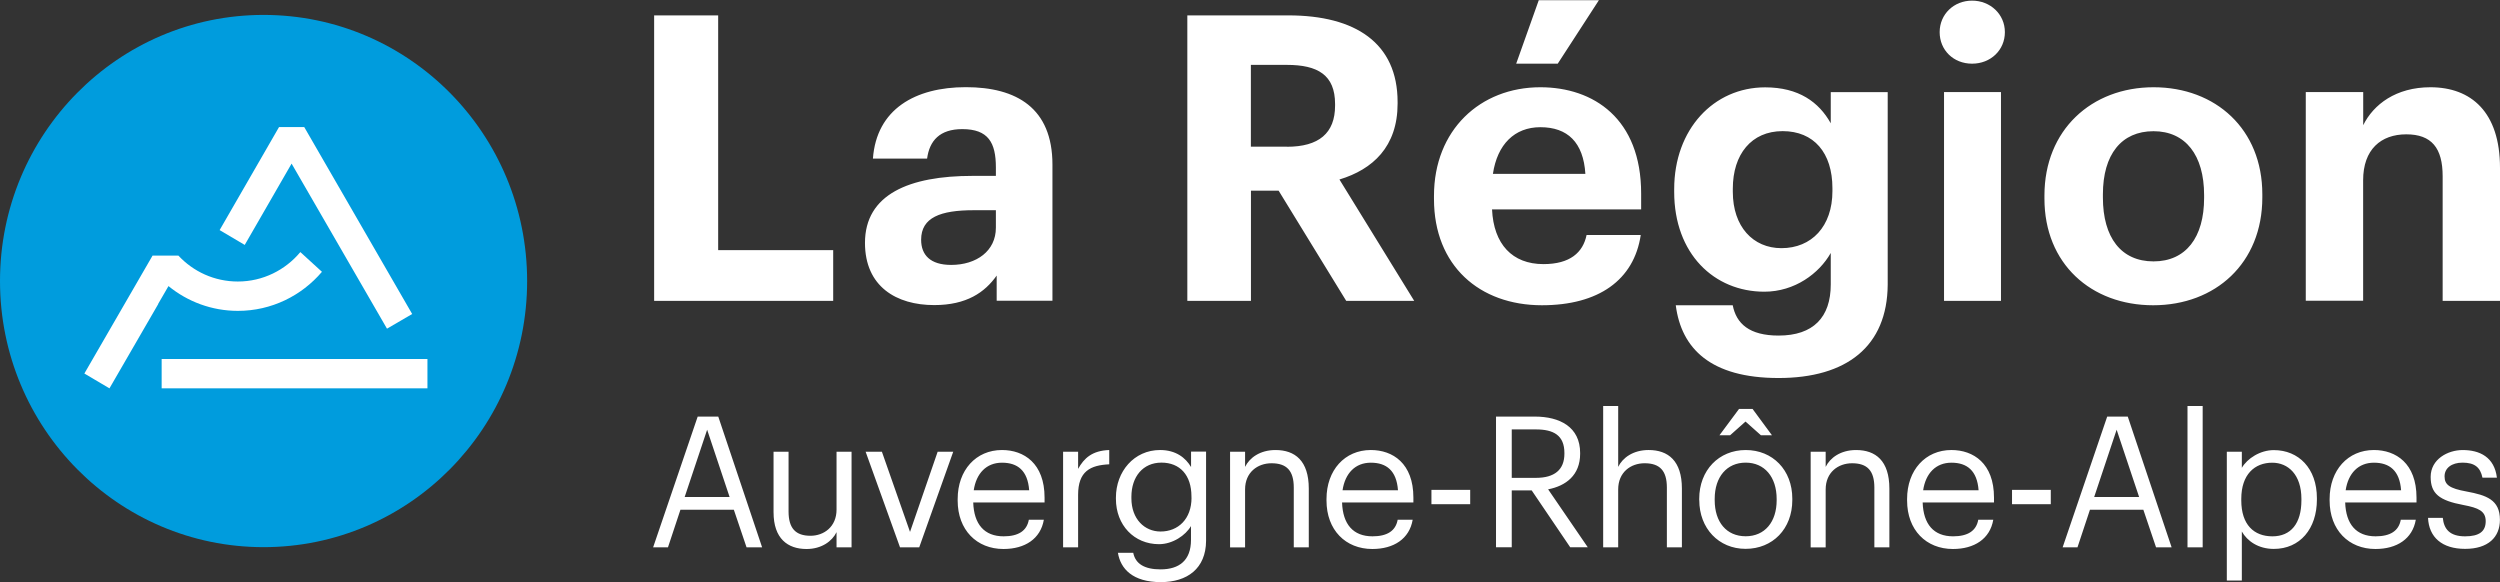 <svg xmlns="http://www.w3.org/2000/svg" id="Calque_1" viewBox="0 0 232 54.021"><rect x="0" y="0" width="232" height="54.021" fill="#333333" stroke="none"/><defs><style>      .st0 {        fill: #fff;      }      .st1 {        fill: #009cdd;      }    </style></defs><path class="st0" d="M60.705,1.428h5.941v21.786h10.674v4.704h-16.616V1.428h0ZM80.27,22.544c0-4.518,4.113-6.222,9.981-6.222h2.167v-.782c0-2.3-.7-3.558-3.118-3.558-2.093,0-3.044,1.072-3.266,2.739h-5.027c.332-4.592,3.929-6.632,8.625-6.632s8.035,1.928,8.035,7.19v12.631h-5.175v-2.337c-1.098,1.556-2.786,2.739-5.801,2.739-3.487,0-6.421-1.705-6.421-5.776M92.418,21.138v-1.63h-2.057c-3.081,0-4.88.67-4.88,2.739,0,1.407.84,2.337,2.786,2.337,2.352,0,4.15-1.295,4.15-3.446h0ZM110.176,1.428h9.392c6.199,0,10.129,2.553,10.129,8.039v.149c0,4.004-2.315,6.111-5.397,7.041l6.937,11.261h-6.31l-6.273-10.227h-2.566v10.227h-5.904V1.428s-.008,0-.008,0ZM119.42,13.62c2.971,0,4.475-1.258,4.475-3.818v-.149c0-2.702-1.614-3.632-4.475-3.632h-3.339v7.592h3.339v.007ZM133.073,18.473v-.298c0-6.111,4.29-10.078,9.87-10.078,4.954,0,9.355,2.925,9.355,9.855v1.481h-13.837c.148,3.223,1.873,5.076,4.77,5.076,2.462,0,3.671-1.072,4.003-2.702h5.027c-.627,4.191-3.929,6.52-9.17,6.52-5.794,0-10.018-3.67-10.018-9.855h0ZM147.123,16.136c-.184-2.925-1.651-4.332-4.18-4.332-2.388,0-3.995,1.593-4.401,4.332h8.588-.007ZM142.796.021h5.58l-3.818,5.888h-3.856L142.796.021ZM155.512,28.328h5.285c.332,1.704,1.541,2.813,4.254,2.813,3.229,0,4.843-1.705,4.843-4.741v-2.925c-1.062,1.891-3.339,3.595-6.163,3.595-4.659,0-8.366-3.521-8.366-9.259v-.26c0-5.56,3.671-9.445,8.44-9.445,3.118,0,4.991,1.37,6.089,3.335v-2.888h5.285v17.856c-.036,5.746-3.818,8.671-10.128,8.671s-9.023-2.739-9.539-6.744M170.049,17.729v-.26c0-3.297-1.725-5.3-4.622-5.3s-4.622,2.151-4.622,5.337v.298c0,3.223,1.872,5.225,4.511,5.225,2.787,0,4.733-2.002,4.733-5.299h0ZM180,2.984c0-1.667,1.32-2.925,3.008-2.925s3.045,1.258,3.045,2.925-1.32,2.925-3.045,2.925-3.008-1.258-3.008-2.925ZM180.406,8.544h5.285v19.375h-5.285V8.544ZM189.724,18.436v-.298c0-6.074,4.364-10.041,10.128-10.041s10.092,3.893,10.092,9.929v.298c0,6.111-4.364,10.004-10.129,10.004s-10.091-3.856-10.091-9.892ZM204.541,18.361v-.26c0-3.707-1.725-5.925-4.696-5.925s-4.696,2.151-4.696,5.858v.298c0,3.707,1.688,5.925,4.696,5.925s4.696-2.226,4.696-5.888M219.306,8.544v3.074c.951-1.928,3.045-3.521,6.236-3.521,3.782,0,6.458,2.3,6.458,7.48v12.341h-5.322v-11.559c0-2.627-1.025-3.893-3.377-3.893s-4.002,1.407-4.002,4.257v11.187h-5.323V8.544h5.33Z"></path><path class="st0" d="M64.738,38.659h1.917l4.069,12.132h-1.445l-1.18-3.491h-4.954l-1.157,3.491h-1.378l4.135-12.132h-.007ZM67.708,46.124l-2.086-6.245-2.086,6.245h4.172ZM71.785,47.531v-5.612h1.393v5.545c0,1.563.656,2.255,2.035,2.255,1.246,0,2.418-.834,2.418-2.426v-5.374h1.393v8.872h-1.393v-1.407c-.406.834-1.379,1.563-2.786,1.563-1.747,0-3.059-.968-3.059-3.409M80.329,41.919h1.511l2.61,7.443,2.565-7.443h1.445l-3.155,8.872h-1.784s-3.192-8.872-3.192-8.872ZM88.872,46.444v-.134c0-2.679,1.696-4.548,4.113-4.548,2.035,0,3.951,1.236,3.951,4.414v.454h-6.62c.066,2.017,1.025,3.141,2.823,3.141,1.364,0,2.152-.506,2.337-1.541h1.393c-.302,1.779-1.762,2.717-3.745,2.717-2.484,0-4.253-1.764-4.253-4.496M95.507,45.499c-.133-1.831-1.076-2.561-2.521-2.561s-2.388.983-2.624,2.561h5.145ZM98.655,41.919h1.393v1.593c.553-.997,1.312-1.697,2.889-1.749v1.325c-1.761.082-2.889.648-2.889,2.836v4.868h-1.393v-8.872h0ZM103.734,51.297h1.43c.199,1.02,1.039,1.541,2.536,1.541,1.732,0,2.823-.834,2.823-2.732v-1.288c-.501.863-1.696,1.682-2.971,1.682-2.3,0-3.995-1.764-3.995-4.205v-.119c0-2.412,1.68-4.414,4.098-4.414,1.46,0,2.367.715,2.875,1.578v-1.429h1.393v8.277c-.014,2.575-1.747,3.833-4.201,3.833-2.603,0-3.745-1.236-3.981-2.732M110.567,46.191v-.119c0-1.987-1.076-3.141-2.786-3.141s-2.787,1.303-2.787,3.171v.134c0,1.935,1.224,3.089,2.706,3.089,1.629,0,2.874-1.154,2.874-3.141M114.15,41.919h1.393v1.407c.405-.834,1.378-1.563,2.823-1.563,1.814,0,3.089.997,3.089,3.58v5.448h-1.393v-5.545c0-1.563-.656-2.255-2.064-2.255-1.29,0-2.455.834-2.455,2.426v5.381h-1.393v-8.88h0ZM123.099,46.444v-.134c0-2.679,1.695-4.548,4.113-4.548,2.035,0,3.951,1.236,3.951,4.414v.454h-6.619c.066,2.017,1.024,3.141,2.823,3.141,1.364,0,2.153-.506,2.337-1.541h1.393c-.302,1.779-1.762,2.717-3.745,2.717-2.484,0-4.253-1.764-4.253-4.496M129.733,45.499c-.132-1.831-1.076-2.561-2.521-2.561s-2.388.983-2.624,2.561h5.145ZM136.434,45.462h-3.597v1.325h3.597v-1.325ZM138.823,38.659h3.612c2.3,0,4.202.953,4.202,3.379v.067c0,2.002-1.327,2.985-2.971,3.305l3.678,5.374h-1.629l-3.575-5.277h-1.85v5.277h-1.46v-12.125h-.007,0ZM142.538,44.345c1.71,0,2.639-.744,2.639-2.24v-.067c0-1.645-1.01-2.188-2.639-2.188h-2.248v4.496h2.248ZM148.774,37.676h1.394v5.649c.405-.834,1.378-1.563,2.823-1.563,1.813,0,3.089.997,3.089,3.58v5.448h-1.394v-5.545c0-1.563-.656-2.255-2.064-2.255-1.29,0-2.454.834-2.454,2.426v5.374h-1.394v-13.115h0ZM157.687,46.43v-.134c0-2.665,1.828-4.533,4.319-4.533s4.32,1.846,4.32,4.511v.134c0,2.68-1.828,4.525-4.334,4.525s-4.298-1.913-4.298-4.511M164.874,46.43v-.119c0-2.054-1.128-3.379-2.875-3.379s-2.875,1.325-2.875,3.357v.134c0,2.017,1.091,3.342,2.875,3.342s2.875-1.34,2.875-3.342M161.38,37.952h1.26l1.799,2.441h-1.025l-1.43-1.273-1.43,1.273h-.988s1.814-2.441,1.814-2.441ZM168.029,41.919h1.393v1.407c.406-.834,1.379-1.563,2.824-1.563,1.813,0,3.088.997,3.088,3.58v5.448h-1.393v-5.545c0-1.563-.656-2.255-2.064-2.255-1.29,0-2.455.834-2.455,2.426v5.381h-1.393v-8.88h0ZM176.978,46.444v-.134c0-2.679,1.696-4.548,4.114-4.548,2.034,0,3.951,1.236,3.951,4.414v.454h-6.62c.066,2.017,1.025,3.141,2.823,3.141,1.364,0,2.153-.506,2.337-1.541h1.393c-.302,1.779-1.761,2.717-3.744,2.717-2.485,0-4.254-1.764-4.254-4.496M183.613,45.499c-.133-1.831-1.077-2.561-2.521-2.561s-2.389.983-2.625,2.561h5.146ZM190.313,45.462h-3.597v1.325h3.597v-1.325ZM195.54,38.659h1.917l4.069,12.132h-1.445l-1.18-3.491h-4.953l-1.158,3.491h-1.378l4.135-12.132h-.007,0ZM198.511,46.124l-2.087-6.245-2.086,6.245h4.173ZM204.408,37.676h-1.408v13.115h1.408v-13.115ZM206.649,41.919h1.393v1.496c.501-.863,1.696-1.645,2.971-1.645,2.3,0,3.995,1.697,3.995,4.458v.134c0,2.717-1.577,4.577-3.995,4.577-1.445,0-2.47-.729-2.971-1.615v4.548h-1.393v-11.961.007h0ZM213.571,46.43v-.134c0-2.24-1.224-3.357-2.705-3.357-1.63,0-2.875,1.087-2.875,3.357v.134c0,2.27,1.179,3.342,2.889,3.342s2.691-1.191,2.691-3.342ZM216.188,46.444v-.134c0-2.679,1.695-4.548,4.113-4.548,2.035,0,3.951,1.236,3.951,4.414v.454h-6.619c.066,2.017,1.024,3.141,2.823,3.141,1.364,0,2.153-.506,2.337-1.541h1.393c-.302,1.779-1.762,2.717-3.745,2.717-2.484,0-4.253-1.764-4.253-4.496M222.822,45.499c-.132-1.831-1.076-2.561-2.521-2.561s-2.388.983-2.624,2.561h5.145,0ZM225.329,48.06h1.363c.104,1.049.657,1.712,2.065,1.712,1.326,0,1.916-.461,1.916-1.407s-.685-1.236-2.049-1.496c-2.285-.424-3.059-1.072-3.059-2.612,0-1.645,1.592-2.493,2.97-2.493,1.578,0,2.942.648,3.178,2.561h-1.342c-.199-.968-.737-1.392-1.85-1.392-1.01,0-1.666.506-1.666,1.273s.435,1.116,2.049,1.407c1.813.342,3.089.744,3.089,2.628,0,1.608-1.091,2.694-3.229,2.694s-3.362-1.072-3.443-2.88"></path><path class="st1" d="M48.918,26.08c0,13.643-10.954,24.696-24.459,24.696S0,39.716,0,26.08,10.947,1.384,24.459,1.384s24.459,11.053,24.459,24.696Z"></path><path class="st0" d="M28.233,11.789h-2.337l-5.514,9.564,2.329,1.377,4.349-7.547,8.853,15.318,2.337-1.362-10.018-17.35h0ZM39.667,33.315H15.001v2.724h24.666v-2.724ZM27.872,23.393c-1.393,1.667-3.472,2.732-5.801,2.732-2.175,0-4.135-.923-5.514-2.404h-2.403l-.096.171-6.229,10.77,2.329,1.377,4.526-7.823h-.015l.966-1.667c1.762,1.437,4.003,2.3,6.443,2.3,3.118,0,5.912-1.407,7.799-3.625l-1.998-1.824s-.007-.007-.007-.007Z"></path></svg>